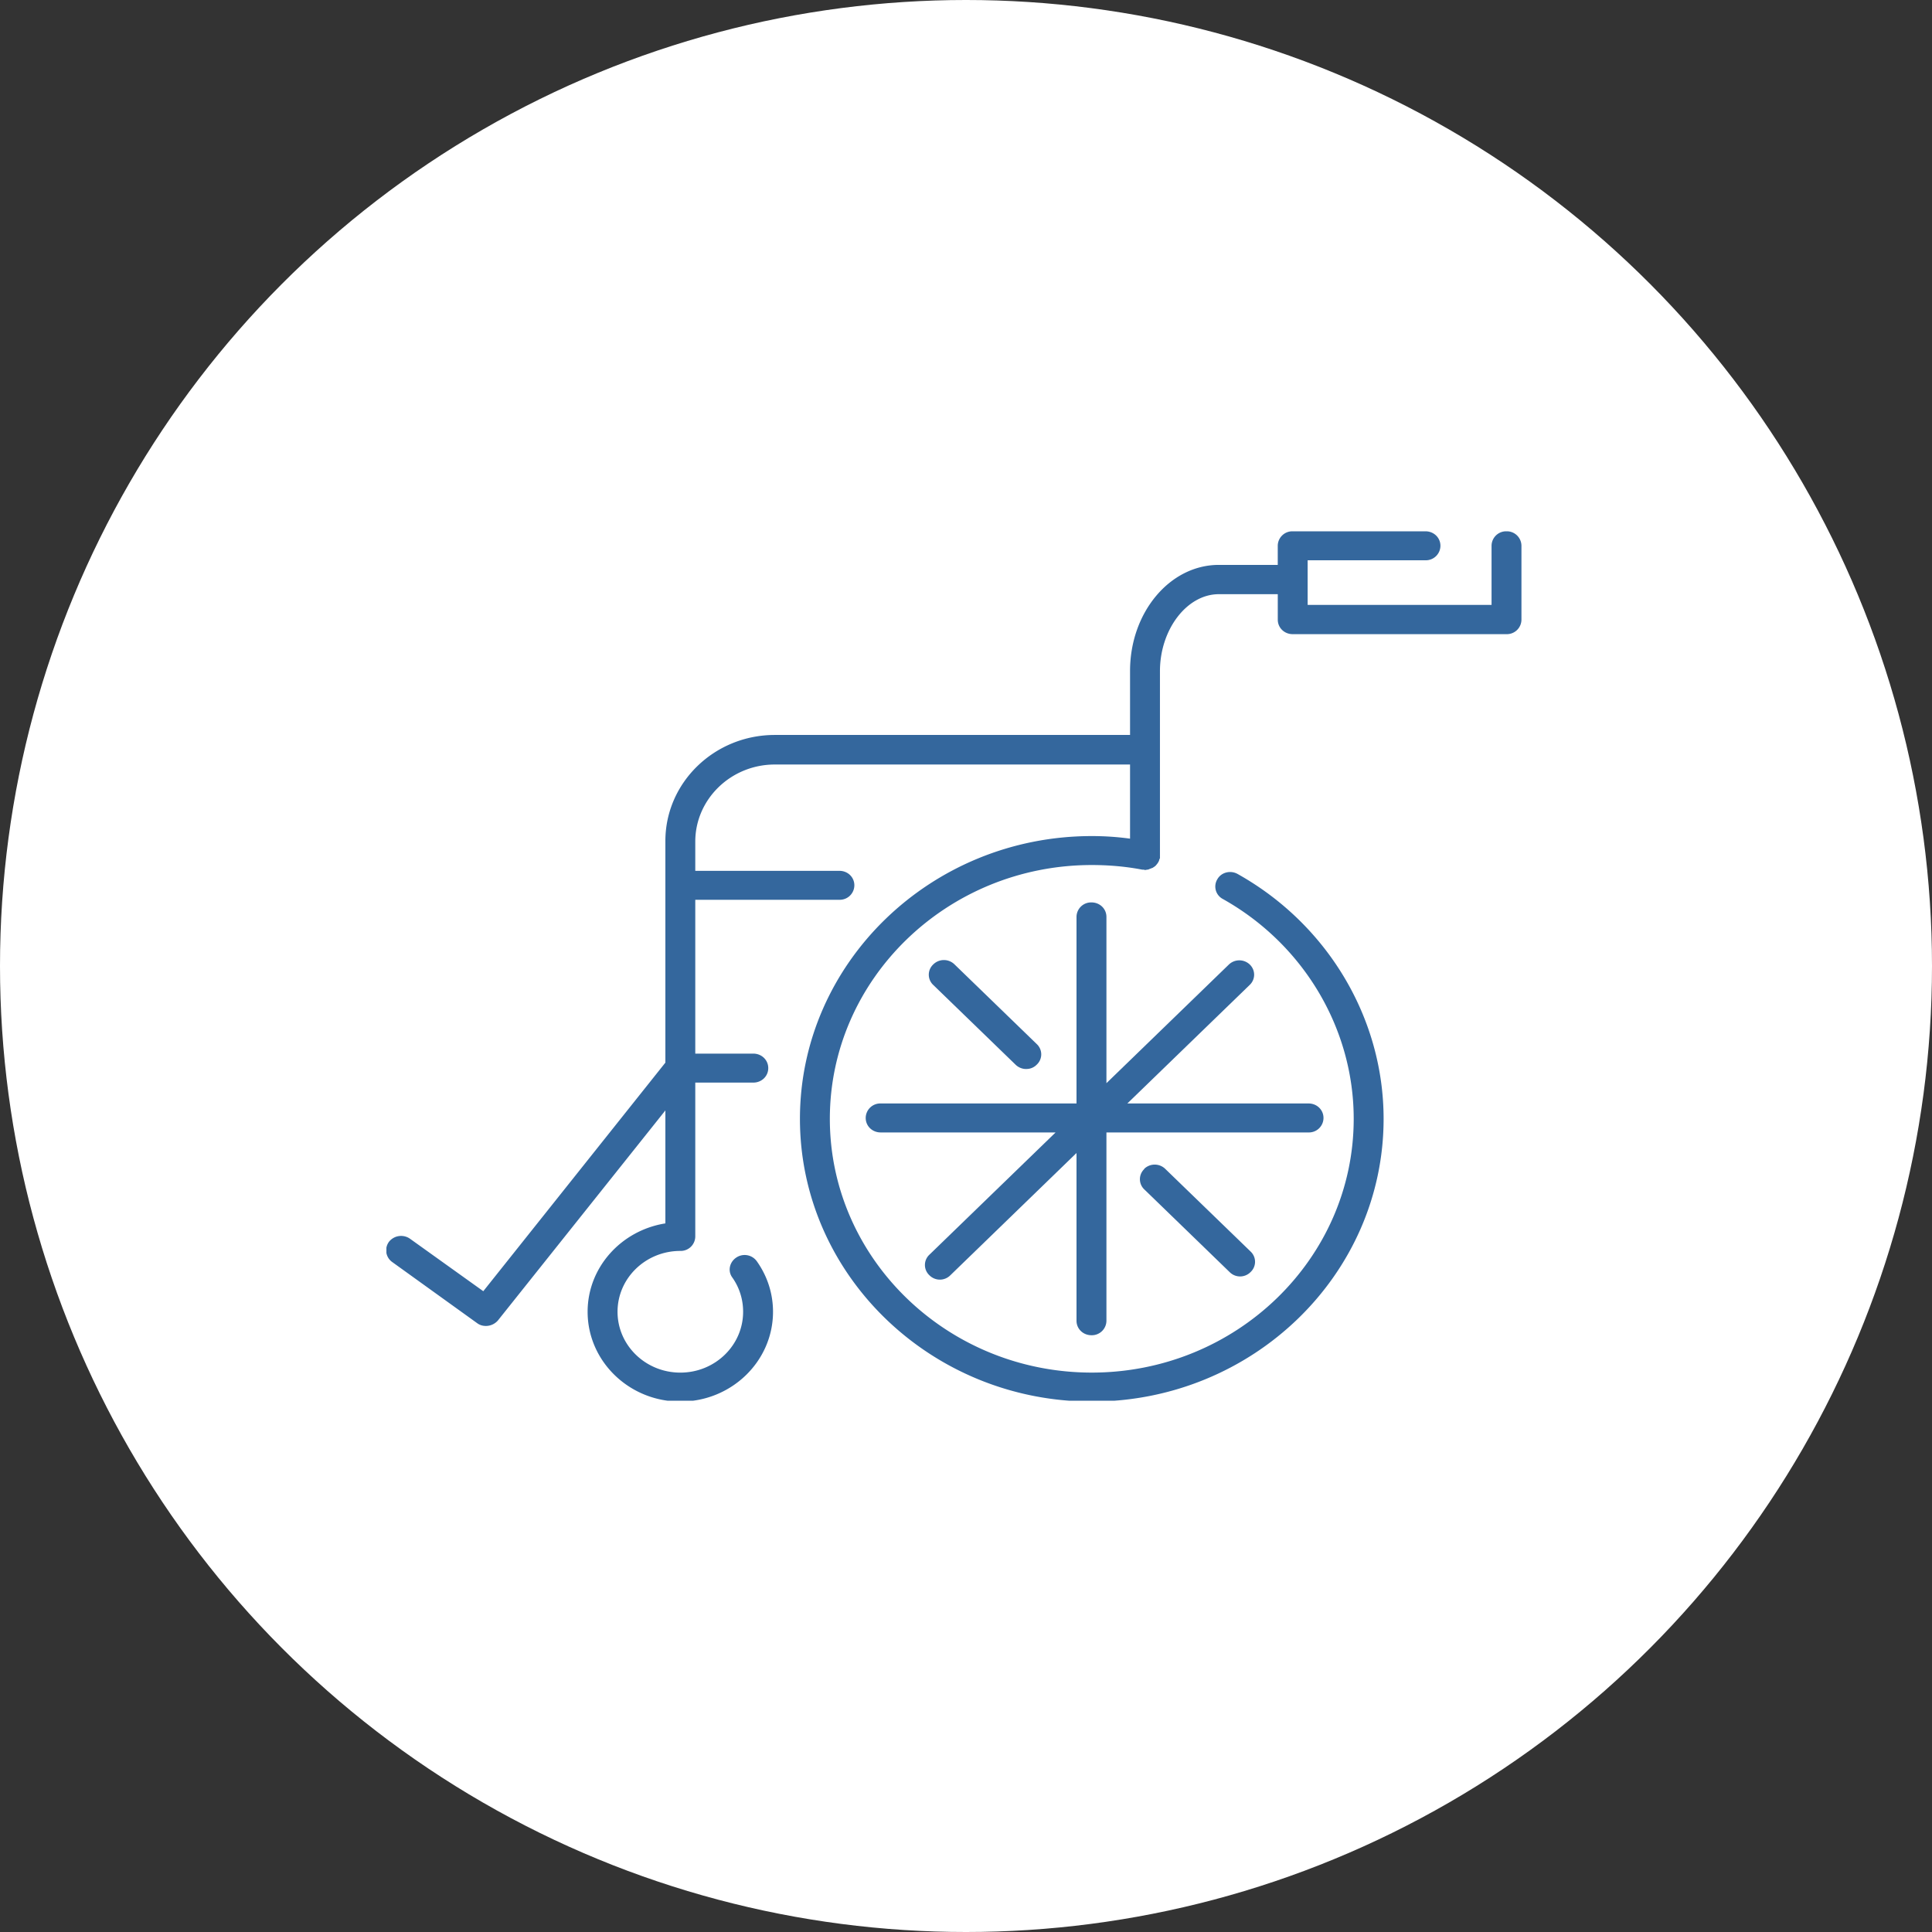 <svg width="80" height="80" viewBox="0 0 80 80" fill="none" xmlns="http://www.w3.org/2000/svg"><rect x="0" y="0" width="80" height="80" fill="#333333" stroke="none"/><circle cx="40" cy="40" r="40" fill="#fff"/><g clip-path="url(#clip0_46_971)" fill="#34679D"><path d="M62.38 22a.604.604 0 00-.618.6v2.447h-7.615V23.2h4.879a.604.604 0 00.619-.6c0-.336-.273-.6-.62-.6h-5.497a.604.604 0 00-.619.6v.791H50.47c-2.03 0-3.677 1.968-3.677 4.391v2.651h-14.71c-2.5 0-4.531 1.968-4.531 4.39v9.178l-7.54 9.465-3.034-2.172a.641.641 0 00-.867.12.594.594 0 00.124.84l3.517 2.531c.111.084.235.12.371.12a.662.662 0 00.495-.228l6.934-8.697v4.678c-1.82.288-3.22 1.812-3.22 3.66 0 2.05 1.722 3.718 3.839 3.718s3.838-1.668 3.838-3.719c0-.755-.235-1.475-.668-2.087a.62.62 0 00-.855-.156c-.285.192-.359.564-.16.828.296.42.445.911.445 1.415 0 1.392-1.164 2.52-2.6 2.52-1.436 0-2.6-1.128-2.6-2.52 0-1.391 1.164-2.519 2.6-2.519a.604.604 0 00.619-.6v-6.37h2.402c.347 0 .62-.264.62-.6 0-.335-.273-.6-.62-.6H28.79v-6.37h5.968a.603.603 0 00.619-.599c0-.336-.272-.6-.62-.6H28.79v-1.211c0-1.752 1.473-3.191 3.294-3.191h14.709v3.07a11.586 11.586 0 00-1.585-.107c-6.661 0-12.084 5.254-12.084 11.708 0 6.454 5.423 11.708 12.084 11.708s12.084-5.254 12.084-11.708c0-4.163-2.315-8.05-6.042-10.137-.297-.168-.681-.072-.842.216a.582.582 0 00.223.816c3.343 1.871 5.423 5.362 5.423 9.105 0 5.794-4.866 10.508-10.846 10.508s-10.846-4.714-10.846-10.508c0-5.794 4.866-10.509 10.846-10.509.706 0 1.411.06 2.092.192h.05c.025 0 .037.012.062.012s.05 0 .074-.012c.037 0 .062 0 .1-.024.049-.012.086-.036.135-.048.025-.012.05-.036.075-.048a.37.37 0 00.099-.096c.024-.024.037-.048.061-.084a.352.352 0 00.05-.12c0-.023.025-.035.025-.06v-7.737c0-1.727 1.114-3.19 2.439-3.19h2.44v1.055c0 .336.272.6.618.6h8.853a.604.604 0 00.619-.6v-3.06a.604.604 0 00-.62-.599z"/><path d="M51.758 39.946a.627.627 0 00-.88 0l-5.063 4.906v-6.885c0-.336-.273-.6-.62-.6a.604.604 0 00-.619.6v7.725h-8.11a.604.604 0 00-.619.6c0 .336.273.6.62.6h7.243l-5.225 5.062a.581.581 0 000 .852.61.61 0 00.867 0l5.224-5.063v6.946c0 .336.273.6.62.6a.604.604 0 00.619-.6v-7.797h8.37a.603.603 0 00.618-.6c0-.336-.272-.6-.619-.6h-7.503l5.064-4.906a.581.581 0 000-.852l.013.012z"/><path d="M47.387 48.403a.581.581 0 000 .852l3.529 3.419a.61.61 0 00.867 0 .581.581 0 000-.852l-3.53-3.419a.627.627 0 00-.878 0h.012zm-4.891-4.139a.59.59 0 00.434-.18.581.581 0 000-.851l-3.405-3.299a.627.627 0 00-.88 0 .581.581 0 000 .852l3.406 3.299c.123.12.284.18.433.18h.012z"/></g><defs><clipPath id="clip0_46_971"><path fill="#fff" transform="translate(16 22)" d="M0 0h47v36H0z"/></clipPath></defs></svg>